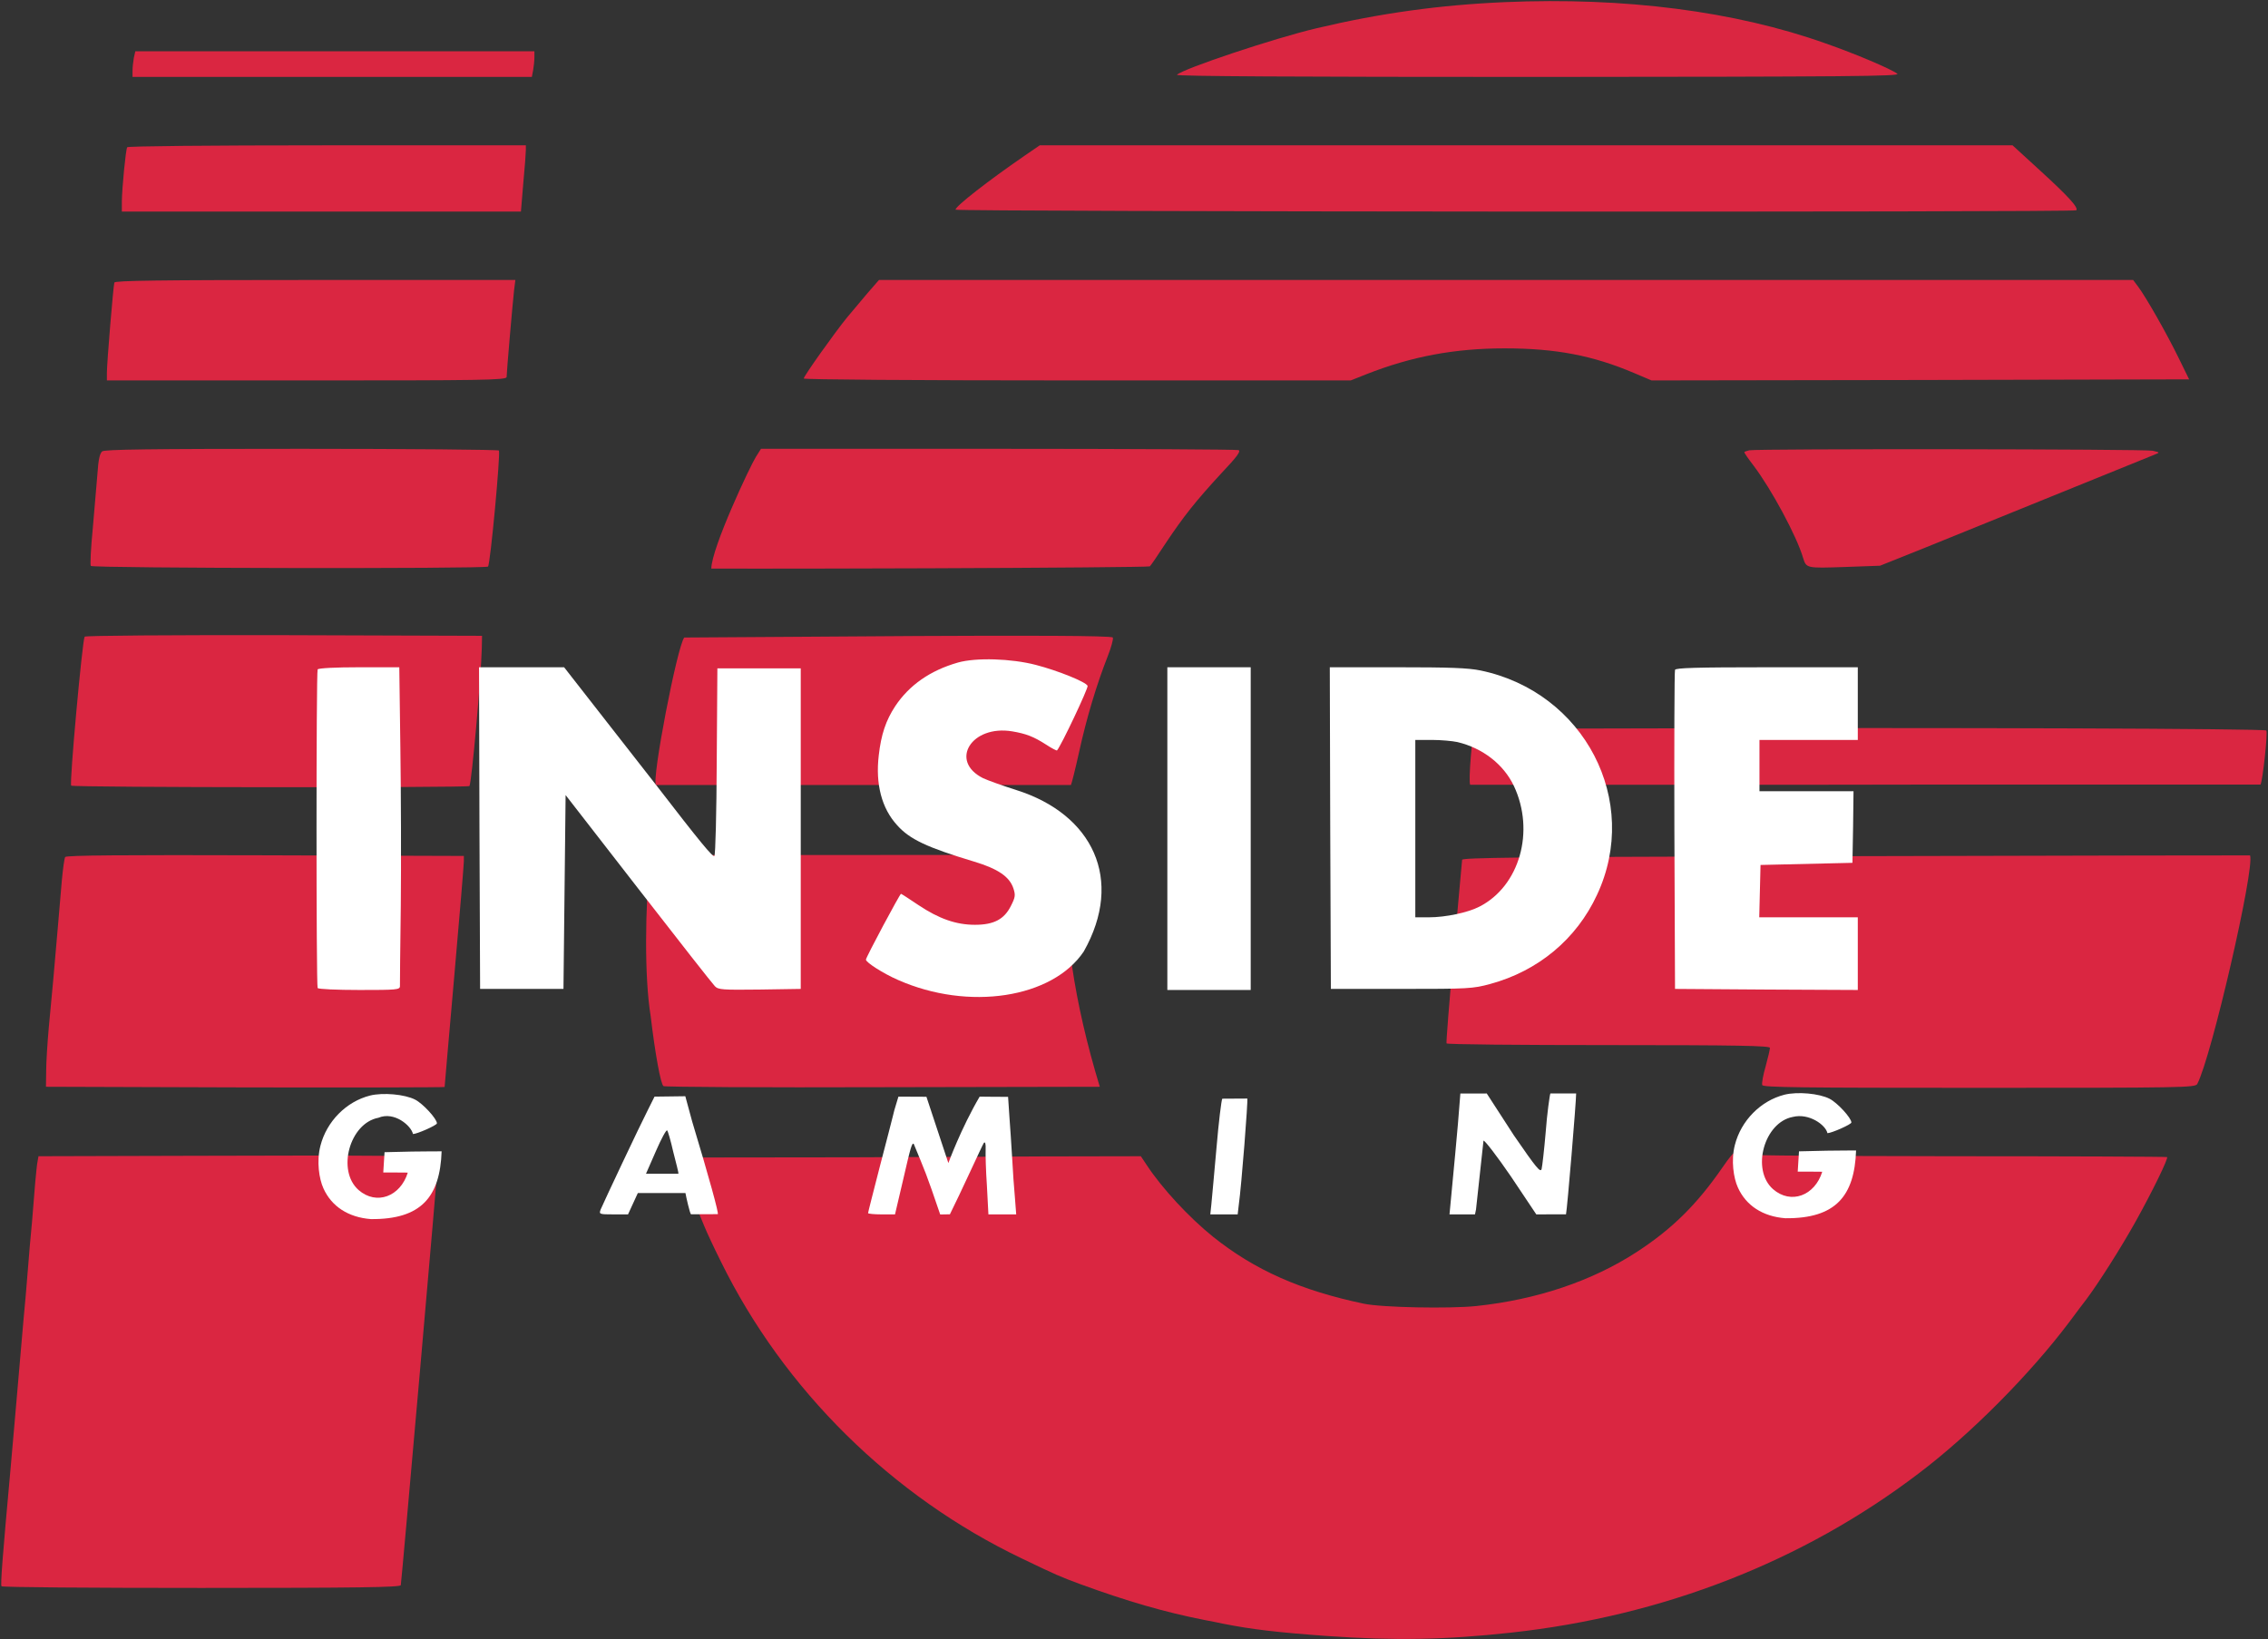 <?xml version="1.0" encoding="UTF-8" standalone="no"?>
<svg
   xmlns:dc="http://purl.org/dc/elements/1.1/"
   xmlns:cc="http://creativecommons.org/ns#"
   xmlns:rdf="http://www.w3.org/1999/02/22-rdf-syntax-ns#"
   xmlns:svg="http://www.w3.org/2000/svg"
   xmlns="http://www.w3.org/2000/svg"
   xmlns:sodipodi="http://sodipodi.sourceforge.net/DTD/sodipodi-0.dtd"
   xmlns:inkscape="http://www.inkscape.org/namespaces/inkscape"
   version="1.0"
   width="1061pt"
   height="767pt"
   viewBox="0 0 1061 767"
   preserveAspectRatio="xMidYMid meet"
   id="svg4829"
   sodipodi:docname="Inside Gaming logo.svg"
   inkscape:version="0.92.2 (5c3e80d, 2017-08-06)">
  <rect x="0" y="0" width="1061" height="767" fill="#333333" stroke="none"/>
  <defs
     id="defs4833" />
  <sodipodi:namedview
     pagecolor="#ffffff"
     bordercolor="#666666"
     borderopacity="1"
     objecttolerance="10"
     gridtolerance="10"
     guidetolerance="10"
     inkscape:pageopacity="0"
     inkscape:pageshadow="2"
     inkscape:window-width="1366"
     inkscape:window-height="745"
     id="namedview4831"
     showgrid="false"
     inkscape:zoom="1.5595004"
     inkscape:cx="526.84995"
     inkscape:cy="404.89013"
     inkscape:window-x="272"
     inkscape:window-y="1072"
     inkscape:window-maximized="1"
     inkscape:current-layer="svg4829" />
  <g
     transform="translate(0,767) scale(0.1,-0.1)"
     fill="#000000"
     stroke="none"
     id="g4827">
    <path
       d="M7040 7660 c-304 -13 -585 -52 -880 -122 -196 -46 -625 -189 -654 -218 -7 -7 561 -10 1690 -10 1462 1 1696 3 1680 15 -29 22 -198 94 -336 142 -424 151 -941 217 -1500 193z"
       id="path4793"
       style="fill:#da2641;fill-opacity:1" />
    <path
       d="M626 7399 c-3 -17 -6 -44 -6 -60 l0 -29 934 0 934 0 6 31 c3 17 6 44 6 60 l0 29 -934 0 -933 0 -7 -31z"
       id="path4795"
       style="fill:#da2641;fill-opacity:1" />
    <path
       d="M595 6981 c-7 -12 -24 -189 -25 -253 l0 -48 933 0 934 0 11 133 c7 72 12 142 12 155 l0 22 -929 0 c-567 0 -932 -4 -936 -9z"
       id="path4797"
       style="fill:#da2641;fill-opacity:1" />
    <path
       d="M4794 6942 c-173 -119 -324 -237 -324 -253 0 -10 5233 -13 5243 -3 12 12 -39 67 -168 185 l-130 119 -2276 0 -2275 0 -70 -48z"
       id="path4799"
       style="fill:#da2641;fill-opacity:1" />
    <path
       d="m 535,6348 c -5,-16 -35,-376 -35,-423 v -35 h 935 c 811.792,0 935,1 935,16 0,21 28,345 35,407 l 6,47 h -936 c -740,0 -936,-3 -940,-12 z"
       id="path4801"
       inkscape:connector-curvature="0"
       sodipodi:nodetypes="cscssccsc"
       style="fill:#da2641;fill-opacity:1" />
    <path
       d="M4058 6298 c-29 -35 -72 -86 -95 -113 -58 -71 -203 -275 -203 -286 0 -5 515 -9 1280 -9 l1279 0 73 29 c211 83 412 121 647 121 239 0 412 -33 607 -116 l80 -34 1257 2 1258 3 -49 100 c-56 115 -153 285 -189 333 l-24 32 -2933 0 -2934 0 -54 -62z"
       id="path4803"
       style="fill:#da2641;fill-opacity:1" />
    <path
       d="M478 5558 c-11 -9 -18 -39 -22 -103 -4 -49 -14 -166 -22 -258 -9 -92 -13 -171 -9 -175 11 -11 1847 -14 1858 -3 11 11 59 530 51 543 -3 4 -418 8 -923 8 -719 0 -921 -3 -933 -12z"
       id="path4805"
       style="fill:#da2641;fill-opacity:1" />
    <path
       d="m 3536,5532 c -27,-43 -207.065,-425.493 -208.401,-522.417 0,0 287.93,-1.093 1018.401,1.417 564,2 1029,6 1033,9 4,3 37,51 74,108 84,126 141,198 262,329 72,76 91,102 79,107 -9,3 -515,6 -1125,6 H 3560 Z"
       id="path4807"
       style="fill:#da2641;fill-opacity:1"
       inkscape:connector-curvature="0"
       sodipodi:nodetypes="cscscccscc" />
    <path
       d="M8183 5563 c-13 -3 -23 -7 -23 -9 0 -3 19 -31 43 -62 84 -111 202 -330 232 -432 15 -49 16 -49 193 -43 l167 6 210 84 c195 79 1019 413 1075 436 25 10 25 10 -10 18 -35 8 -1844 10 -1887 2z"
       id="path4809"
       style="fill:#da2641;fill-opacity:1" />
    <path
       d="M396 4691 c-11 -18 -72 -688 -63 -697 9 -9 1854 -10 1863 -2 10 10 55 511 58 648 l1 55 -927 3 c-526 1 -929 -2 -932 -7z"
       id="path4811"
       style="fill:#da2641;fill-opacity:1" />
    <path
       d="m 3201,4687 c -33,-41 -154,-668 -132,-690 797.228,0 1055.262,0 1941,0 3,5 21,76 39,158 34,155 82,315 133,444 16,41 27,80 24,88 -8,19 -1759.342,0 -2005,0 z"
       id="path4813"
       inkscape:connector-curvature="0"
       sodipodi:nodetypes="ccccccc"
       style="fill:#da2641;fill-opacity:1" />
    <path
       d="m 7789,4262 -896,-2 -12,-127 c -6,-70 -8,-130 -3,-135 3699.887,0 42.23,1 3697,1 10,17 35,245 27,253 -9,9 -1478,14 -2813,10 z"
       id="path4815"
       inkscape:connector-curvature="0"
       sodipodi:nodetypes="cccccsc"
       style="fill:#da2641;fill-opacity:1" />
    <path
       d="M 3041.046,3668.798 C 3018.283,3416.166 3013.525,3102.462 3044,2915 c 21,-177 47,-319 60,-327 6,-4 468,-7 1026,-5 l 1015,2 c -121.362,399.221 -172.053,747.34 -159.751,1085 z"
       id="path4817"
       inkscape:connector-curvature="0"
       sodipodi:nodetypes="ccccccc"
       style="fill:#da2641;fill-opacity:1" />
    <path
       d="M305 3660 c-4 -6 -11 -57 -16 -113 -5 -56 -13 -156 -19 -222 -14 -168 -28 -319 -42 -465 -6 -69 -12 -159 -12 -200 l-1 -75 933 -3 c512 -1 932 0 932 2 0 2 20 235 45 517 25 283 45 525 45 539 l0 25 -929 3 c-668 2 -931 0 -936 -8z"
       id="path4819"
       style="fill:#da2641;fill-opacity:1" />
    <path
       d="m 8223,3663 c -1096,-3 -1383,-6 -1383,-16 -1,-6 -18,-201 -39,-432 -21,-231 -36,-423 -34,-427 2,-5 344,-8 759,-8 603,0 754,-3 754,-13 0,-7 -9,-46 -20,-86 -12,-41 -19,-80 -16,-88 4,-11 179,-13 1015,-13 952,0 1011,1 1020,18 66,124 270,1009.624 247,1069.624 -621.553,0 -1596.499,-3.663 -2303,-4.624 z"
       id="path4821"
       inkscape:connector-curvature="0"
       sodipodi:nodetypes="ccscssccsccc"
       style="fill:#da2641;fill-opacity:1" />
    <path
       d="m 3191,2254 c 17.068,-119.228 67.214,-233.092 105,-324 10,-25 44,-98 76,-162 295,-601 801,-1100 1408,-1390 160,-77 181,-86 273,-120 219,-80 394,-131 582,-168 33,-6 71,-14 85,-17 136,-27 255,-41 490,-58 316,-22 551,-18 860,16 711,78 1365,333 1906,745 242,183 520,463 705,709 29,39 64,86 79,105 57,76 162,241 231,365 78,140 153,294 147,301 -3,2 -460,4 -1016,4 -749,1 -1012,4 -1012,12 0,6 -23,-22 -51,-63 -120,-174 -236,-289 -402,-397 -209,-136 -467,-223 -751,-253 -126,-13 -442,-7 -526,11 -295,62 -510,157 -705,313 -113,91 -239,227 -310,335 l -28,42 c -763.016,0 -789.839,-6 -2146,-6 z"
       id="path4823"
       inkscape:connector-curvature="0"
       sodipodi:nodetypes="cccccccccccccccscccccccc"
       style="fill:#da2641;fill-opacity:1" />
    <path
       d="M903 2262 l-723 -2 -4 -23 c-3 -12 -7 -56 -11 -97 -3 -41 -10 -124 -15 -185 -6 -60 -15 -164 -20 -230 -5 -66 -14 -169 -20 -230 -11 -131 -26 -301 -40 -462 -6 -65 -15 -167 -20 -228 -39 -428 -48 -548 -43 -557 2 -5 423 -8 934 -8 735 0 931 3 934 13 3 10 176 1975 175 1999 0 10 -327 13 -1147 10z"
       id="path4825"
       style="fill:#da2641;fill-opacity:1" />
  </g>
  <path
     inkscape:connector-curvature="0"
     d="m 448.098,310.014 c -12.9,3.7 -22.7,10.5 -29.3,20.4 -4.4,6.7 -6.6,13.3 -7.7,23 -1.6,13.5 1.4,24.8 8.5,32.6 5.9,6.7 14.1,10.5 36,17.1 11.3,3.4 16.7,7.1 18.5,12.6 1,3.1 0.9,4.1 -1.2,8.2 -3.1,6.2 -7.9,8.8 -16.8,8.8 -8.8,0 -16.8,-2.8 -26.4,-9.2 -4.3,-2.9 -8,-5.3 -8.2,-5.3 -0.5,0 -16.4,29.7 -16.4,30.8 0,1.3 8.1,6.5 15,9.5 33,14.6 72.2,8.6 86.9,-13.3 19.015,-33.706 4.115,-64.23 -31.4,-75.5 -6.6,-2.1 -13.6,-4.6 -15.7,-5.6 -16,-8 -5.4,-25.1 13.7,-21.9 6.4,1.1 9.9,2.4 15.8,6.2 2.6,1.7 4.9,2.9 5.1,2.7 2,-2.3 14.7,-29.2 14.3,-30.2 -0.7,-1.8 -13.8,-7.1 -24.2,-9.8 -11.5,-3 -28,-3.5 -36.5,-1.1 z"
     id="path4871"
     style="fill:#ffffff;stroke:none;stroke-width:0.1"
     sodipodi:nodetypes="cccccccscsscccccccccc" />
  <path
     inkscape:connector-curvature="0"
     d="m 148.598,313.214 c -0.7,1.2 -0.7,147.8 0,149.1 0.4,0.5 8.9,0.9 19.6,0.9 17.3,0 18.9,-0.1 18.9,-1.8 0,-0.9 0.1,-17.9 0.4,-37.7 0.2,-19.8 0.1,-53 -0.2,-73.8 l -0.5,-37.7 h -18.8 c -10.8,0 -19,0.4 -19.4,1 z"
     id="path4873"
     style="fill:#ffffff;stroke:none;stroke-width:0.1" />
  <path
     inkscape:connector-curvature="0"
     d="m 224.298,387.414 0.3,75.3 h 19.5 19.5 l 0.5,-45.3 0.5,-45.4 34,43.8 c 18.7,24.1 34.8,44.6 35.8,45.6 1.6,1.7 3.5,1.8 21,1.6 l 19.2,-0.3 v -75 -75 h -19.5 -19.5 l -0.3,43.5 c -0.1,23.9 -0.6,43.8 -1.1,44.3 -0.7,0.7 -6.6,-6.4 -27.1,-33 -1.4,-1.8 -11.7,-14.9 -22.9,-29.3 l -20.3,-26 h -19.9 -19.9 z"
     id="path4875"
     style="fill:#ffffff;stroke:none;stroke-width:0.1" />
  <path
     inkscape:connector-curvature="0"
     d="m 546.098,387.714 v 75.5 h 19.5 19.5 v -75.5 -75.5 h -19.5 -19.5 z"
     id="path4877"
     style="fill:#ffffff;stroke:none;stroke-width:0.1" />
  <path
     inkscape:connector-curvature="0"
     d="m 622.298,387.414 0.3,75.3 h 33 c 31.3,0 33.4,-0.1 41.5,-2.3 22.5,-6.1 40.4,-21 50,-41.7 20.6,-44 -5.9,-94.9 -54.5,-105 -5.8,-1.2 -14.5,-1.5 -39,-1.5 h -31.5 z m 59.5,-40.2 c 11.8,2.8 21.6,10.4 26.4,20.5 10,21.2 2.7,46.9 -16.1,56.5 -5.4,2.8 -15.8,5 -23.7,5 h -6.3 v -41.5 -41.5 h 7.8 c 4.2,0 9.6,0.5 11.9,1 z"
     id="path4879"
     style="fill:#ffffff;stroke:none;stroke-width:0.1" />
  <path
     inkscape:connector-curvature="0"
     d="m 783.598,313.414 c -0.3,0.7 -0.4,34.6 -0.3,75.3 l 0.3,74 42.8,0.3 42.7,0.2 v -17 -17 h -23 -23.1 l 0.3,-12.3 0.3,-12.2 21.5,-0.5 21.5,-0.5 0.3,-16.8 0.2,-16.7 h -22 -22 v -12 -12 h 23 23 v -17 -17 h -42.5 c -33.1,0 -42.7,0.3 -43,1.2 z"
     id="path4881"
     style="fill:#ffffff;stroke:none;stroke-width:0.1" />
  <path
     d="m 834.798,512.214 c -11.1,2.8 -20.3,12.1 -23.2,23.5 -1.884,7.301 -0.6,15.5 1.4,19.9 3.8,8.5 11.7,13.6 22.2,14.4 23.571,0.217 32.363,-10.4 33.1,-31.7 -1.462,0 -6.7,3e-4 -13.8,0.1 l -12.9,0.3 -0.3,4.7 -0.3,4.8 h 5.5 c 5,0 5.965,0.072 5.965,0.072 -3.48,11.186 -14.645,15.424 -23.03,8.117 -10.3,-9.1 -4.135,-31.289 9.265,-33.789 7.59,-1.894 15.39,3.749 16.2,7.6 1.9,0 11.2,-4.1 11.2,-5 0,-2.1 -6.5,-9.2 -10.2,-11.1 -4.9,-2.5 -15,-3.4 -21.1,-1.9 z"
     id="path4885"
     inkscape:connector-curvature="0"
     sodipodi:nodetypes="cccccccccsccccscc"
     style="fill:#ffffff;stroke:none;stroke-width:0.1" />
  <path
     d="m 303.198,519.114 c -3.9,7.6 -21,43.9 -22.2,46.8 -0.8,2.2 -0.7,2.3 6,2.3 h 6.8 l 2.3,-5 2.3,-5 h 10.2 c 4.535,0 8.704,0.01 12.066,0.01 0.3,1.8 2.092,9.64 2.592,9.94 1.623,0 10.892,-0.058 12.542,-0.058 0.5,-0.4 -4,-16.892 -12,-43.392 l -3.2,-11.784 c -5.167,0 -8.619,0.184 -14.4,0.184 z m 11.7,19.6 c 1.2,5 2.806,10.481 2.406,10.481 -1.63,0 -3.506,0.019 -7.606,0.019 h -7.5 l 4.6,-10.5 c 2.5,-5.8 4.9,-10.2 5.3,-9.8 0.4,0.4 1.7,4.9 2.8,9.8 z"
     id="path4887"
     inkscape:connector-curvature="0"
     sodipodi:nodetypes="ccscccsccccccccssccsc"
     style="fill:#ffffff;stroke:none;stroke-width:0.1" />
  <path
     d="m 419.298,516.414 c -0.6,1.8 -1.3,4.4 -1.6,5.8 -0.3,1.4 -3.1,12 -6.1,23.6 -3,11.7 -5.5,21.4 -5.5,21.8 0,0.3 2.8,0.6 6.3,0.6 h 6.3 l 3.8,-16.2 c 3.6,-15.7 4.2,-17.6 5,-16.7 5.311,12.918 5.663,13.235 12.343,32.941 1.875,0 3.432,-0.081 4.538,-0.081 4.5,-8.9 15.419,-32.96 15.919,-33.46 0.6,-0.6 0.9,0.5 0.8,3 -0.1,2.2 0.1,10 0.6,17.2 l 0.7,13.3 h 6.5 6.5 l -0.6,-7.8 c -0.4,-4.2 -1,-12.7 -1.3,-18.7 -0.4,-6.1 -0.9,-14.8 -1.3,-19.5 l -0.6,-8.995 c -5.476,0 -13.3,-0.105 -13.3,-0.105 -8.731,14.888 -14.639,31.075 -14.639,31.075 l -10.261,-31.012 c -4.374,0 -8.397,-0.064 -13.1,-0.064 z"
     id="path4889"
     inkscape:connector-curvature="0"
     sodipodi:nodetypes="cscsscccccscccccccccccccc"
     style="fill:#ffffff;stroke:none;stroke-width:0.1" />
  <path
     d="m 571.802,514.081 c -0.4,0.5 -1.704,11.033 -2.704,22.933 -1.1,11.9 -2.1,23.8 -2.4,26.4 l -0.5,4.8 h 6.4 6.4 l 0.5,-4.3 c 1.3,-9.2 4.4,-49.2 4,-49.9 -2.039,0 -7.509,0.067 -11.696,0.067 z"
     id="path4891"
     inkscape:connector-curvature="0"
     sodipodi:nodetypes="ccccccccc"
     style="fill:#ffffff;stroke:none;stroke-width:0.1" />
  <path
     d="m 683.181,511.643 c -1.375,18.847 -3.362,37.764 -5.084,56.572 h 11.901 c 0,0 0.099,-0.2 0.499,-2.3 1.694,-15.665 2.252,-20.919 3.5,-32.2 0.5,-0.3 6.3,7.2 12.8,16.7 l 11.9,17.795 c 3.602,0 11.413,-0.029 13.9,-0.029 0.6,-2.8 4.748,-52.561 4.748,-56.561 -6.138,0 -7.197,0.005 -12.052,0.005 -0.3,0.5 -1.595,9.79 -2.195,18.09 -0.7,8.2 -1.6,16 -1.9,17.2 -0.5,2 -2.4,-0.3 -13,-15.7 l -12.675,-19.576 c -4.392,0.046 -4.118,0.004 -12.341,0.004 z"
     id="path4893"
     inkscape:connector-curvature="0"
     sodipodi:nodetypes="cccccccccccscccc"
     style="fill:#ffffff;stroke:none;stroke-width:0.1" />
  <path
     style="fill:#ffffff;stroke-width:0.1"
     d="m 173.098,512.615 c -11.1,2.8 -20.3,12.1 -23.2,23.5 -1.884,7.301 -0.6,15.5 1.4,19.9 3.8,8.5 11.7,13.6 22.2,14.4 23.571,0.217 32.363,-10.4 33.1,-31.7 -1.462,0 -6.7,3e-4 -13.8,0.1 l -12.9,0.3 -0.3,4.7 -0.3,4.8 h 5.5 c 5,0 5.965,0.072 5.965,0.072 -3.48,11.186 -14.645,15.424 -23.03,8.117 -10.3,-9.1 -4.135,-31.289 9.265,-33.789 7.473,-3.149 15.39,3.749 16.2,7.6 1.9,0 11.2,-4.1 11.2,-5 0,-2.1 -6.5,-9.2 -10.2,-11.1 -4.9,-2.5 -15,-3.4 -21.1,-1.9 z"
     id="path4885-7"
     inkscape:connector-curvature="0"
     sodipodi:nodetypes="cccccccccsccccscc" />
</svg>
